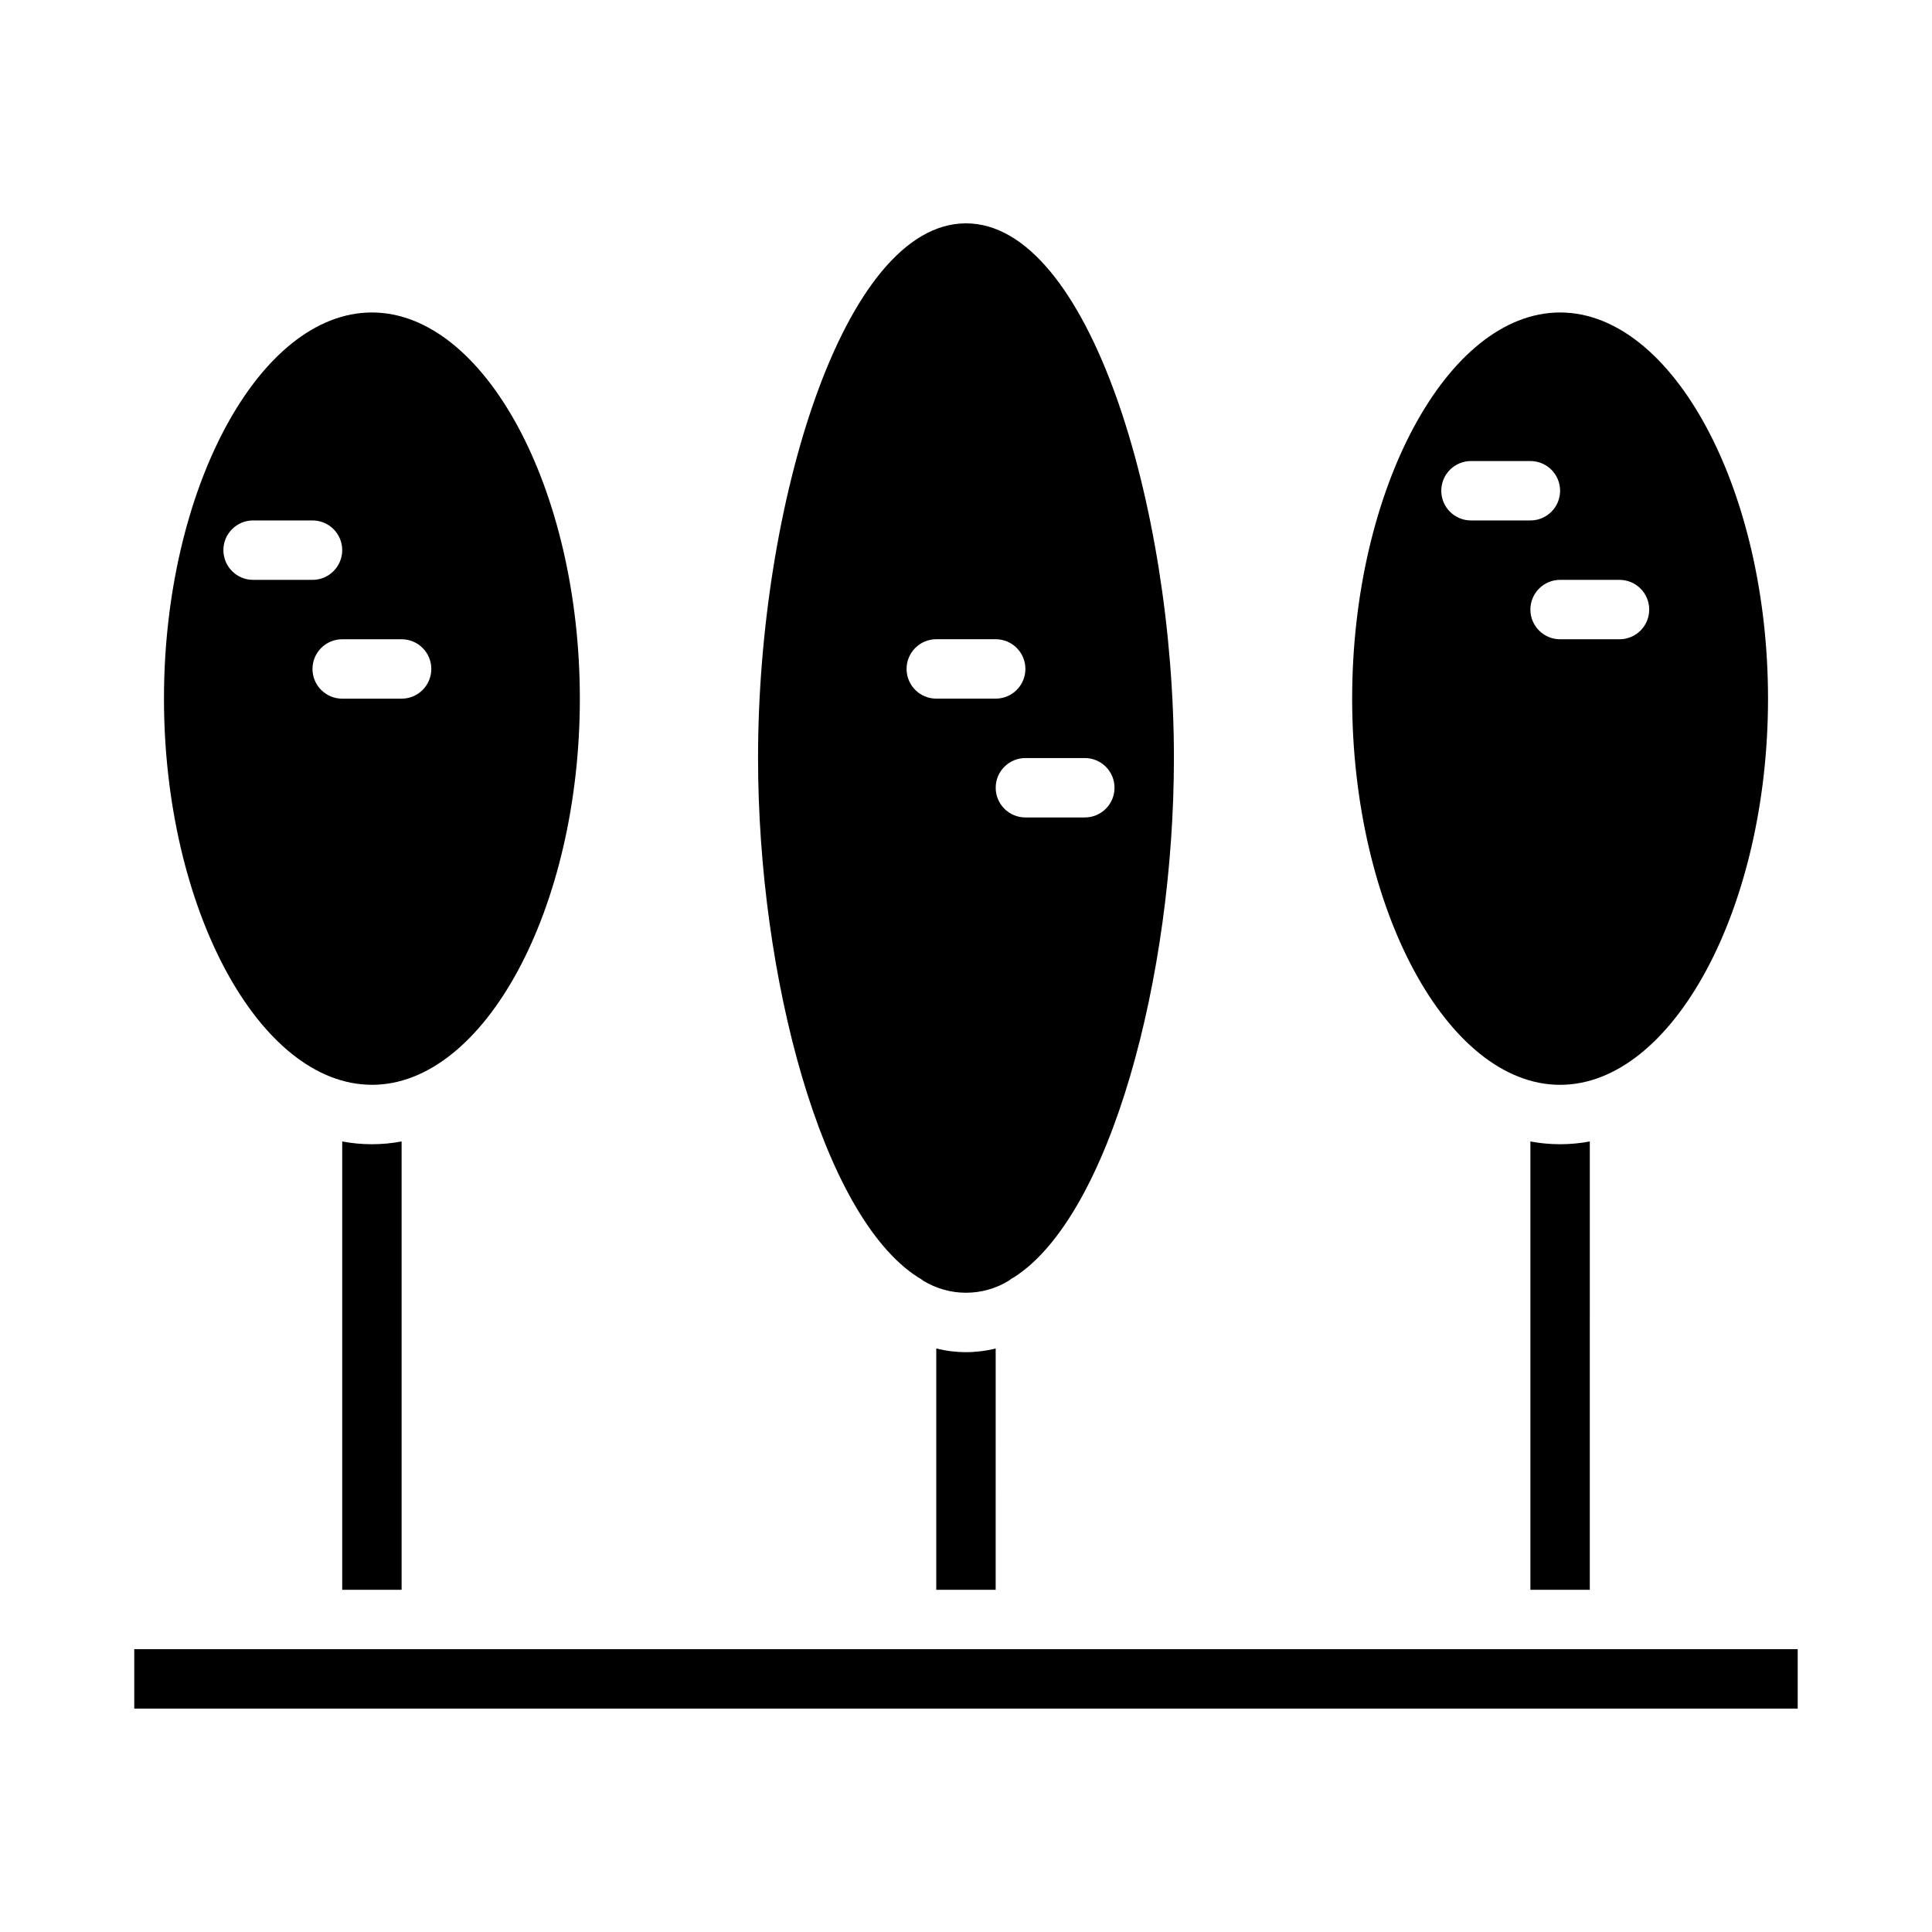 <?xml version="1.0" encoding="UTF-8"?>
<!-- Uploaded to: SVG Repo, www.svgrepo.com, Generator: SVG Repo Mixer Tools -->
<svg fill="#000000" width="800px" height="800px" version="1.1" viewBox="144 144 512 512" xmlns="http://www.w3.org/2000/svg">
 <g>
  <path d="m392.12 501.36v63.953h15.742l0.004-63.953c-5.168 1.301-10.578 1.301-15.746 0z"/>
  <path d="m549.57 446.5v118.81h15.742l0.004-118.81c-5.203 0.977-10.543 0.977-15.746 0z"/>
  <path d="m557.44 431.49c29.867 0 55.105-46.863 55.105-102.34s-25.238-102.34-55.105-102.34-55.105 46.863-55.105 102.34c0.004 55.473 25.242 102.34 55.105 102.34zm15.742-133.82h0.004c4.348 0 7.871 3.523 7.871 7.871s-3.523 7.871-7.871 7.871h-15.746c-4.348 0-7.871-3.523-7.871-7.871s3.523-7.871 7.871-7.871zm-47.23-23.617c0-4.348 3.527-7.871 7.875-7.871h15.742c4.348 0 7.871 3.523 7.871 7.871s-3.523 7.871-7.871 7.871h-15.742c-4.348 0-7.875-3.523-7.875-7.871z"/>
  <path d="m387.26 482.48c0.504 0.258 0.98 0.57 1.418 0.93 3.41 2.082 7.324 3.18 11.32 3.18 3.992 0 7.91-1.098 11.32-3.18 0.438-0.359 0.91-0.672 1.414-0.93 25.492-16.316 42.367-79.75 42.367-137.59 0-67.023-22.633-141.7-55.105-141.7s-55.105 74.676-55.105 141.7c0.004 57.836 16.883 121.27 42.371 137.59zm44.227-137.59c4.348 0 7.871 3.523 7.871 7.871s-3.523 7.871-7.871 7.871h-15.746c-4.348 0-7.871-3.523-7.871-7.871s3.523-7.871 7.871-7.871zm-39.359-31.488h15.742c4.348 0 7.871 3.523 7.871 7.871s-3.523 7.871-7.871 7.871h-15.746c-4.348 0-7.871-3.523-7.871-7.871s3.523-7.871 7.871-7.871z"/>
  <path d="m234.69 446.5v118.81h15.742v-118.81c-5.203 0.977-10.543 0.977-15.742 0z"/>
  <path d="m242.56 431.49c29.867 0 55.105-46.863 55.105-102.34s-25.238-102.34-55.105-102.34c-29.867-0.004-55.105 46.859-55.105 102.33 0 55.477 25.238 102.34 55.105 102.34zm7.871-118.08c4.348 0 7.871 3.523 7.871 7.871s-3.523 7.871-7.871 7.871h-15.742c-4.348 0-7.875-3.523-7.875-7.871s3.527-7.871 7.875-7.871zm-47.23-23.617c0-4.348 3.523-7.871 7.871-7.871h15.742c4.348 0 7.875 3.523 7.875 7.871 0 4.348-3.527 7.875-7.875 7.875h-15.742c-4.348 0-7.871-3.527-7.871-7.875z"/>
  <path d="m179.58 581.05h440.83v15.742h-440.83z"/>
 </g>
</svg>